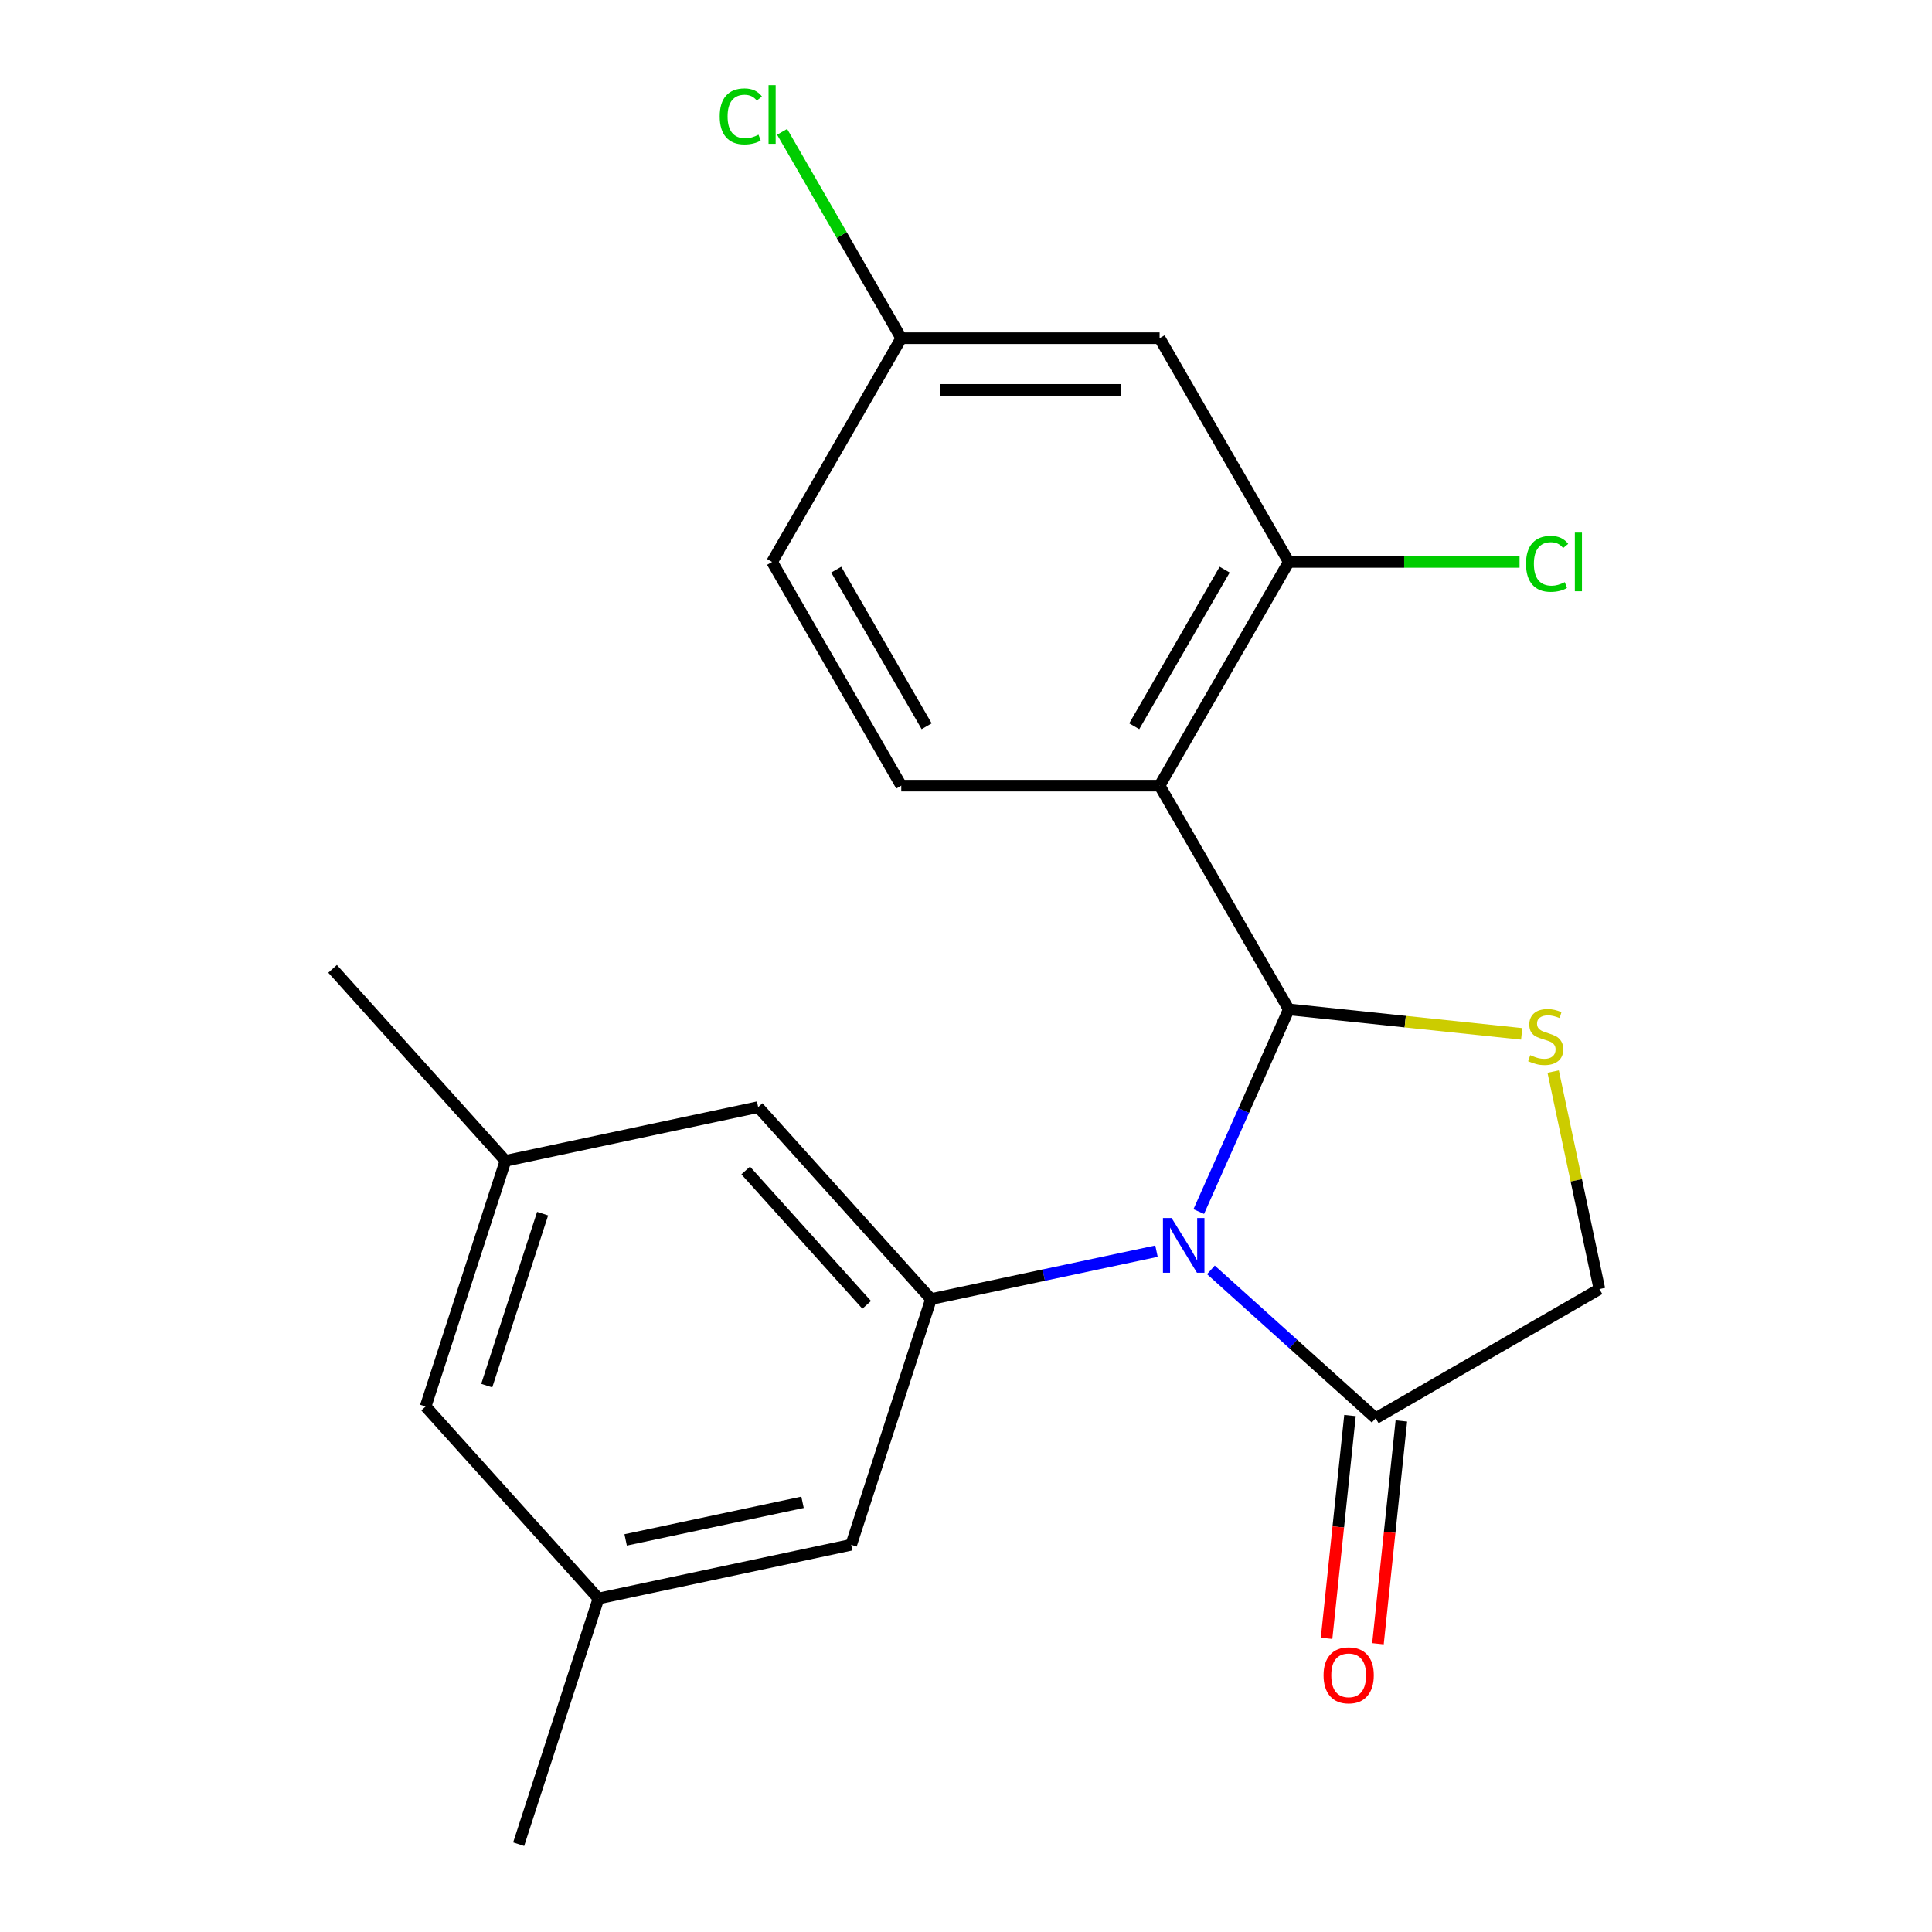 <?xml version='1.0' encoding='iso-8859-1'?>
<svg version='1.1' baseProfile='full'
              xmlns='http://www.w3.org/2000/svg'
                      xmlns:rdkit='http://www.rdkit.org/xml'
                      xmlns:xlink='http://www.w3.org/1999/xlink'
                  xml:space='preserve'
width='1000px' height='1000px' viewBox='0 0 1000 1000'>
<!-- END OF HEADER -->
<rect style='opacity:1.0;fill:#FFFFFF;stroke:none' width='1000' height='1000' x='0' y='0'> </rect>
<path class='bond-0' d='M 620.473,627.102 L 643.77,574.776' style='fill:none;fill-rule:evenodd;stroke:#0000FF;stroke-width:6px;stroke-linecap:butt;stroke-linejoin:miter;stroke-opacity:1' />
<path class='bond-0' d='M 643.77,574.776 L 667.066,522.451' style='fill:none;fill-rule:evenodd;stroke:#000000;stroke-width:6px;stroke-linecap:butt;stroke-linejoin:miter;stroke-opacity:1' />
<path class='bond-3' d='M 598.597,647.598 L 540.242,660.002' style='fill:none;fill-rule:evenodd;stroke:#0000FF;stroke-width:6px;stroke-linecap:butt;stroke-linejoin:miter;stroke-opacity:1' />
<path class='bond-3' d='M 540.242,660.002 L 481.888,672.405' style='fill:none;fill-rule:evenodd;stroke:#000000;stroke-width:6px;stroke-linecap:butt;stroke-linejoin:miter;stroke-opacity:1' />
<path class='bond-4' d='M 626.763,657.285 L 669.406,695.681' style='fill:none;fill-rule:evenodd;stroke:#0000FF;stroke-width:6px;stroke-linecap:butt;stroke-linejoin:miter;stroke-opacity:1' />
<path class='bond-4' d='M 669.406,695.681 L 712.049,734.077' style='fill:none;fill-rule:evenodd;stroke:#000000;stroke-width:6px;stroke-linecap:butt;stroke-linejoin:miter;stroke-opacity:1' />
<path class='bond-1' d='M 667.066,522.451 L 600.209,406.651' style='fill:none;fill-rule:evenodd;stroke:#000000;stroke-width:6px;stroke-linecap:butt;stroke-linejoin:miter;stroke-opacity:1' />
<path class='bond-2' d='M 667.066,522.451 L 727.346,528.786' style='fill:none;fill-rule:evenodd;stroke:#000000;stroke-width:6px;stroke-linecap:butt;stroke-linejoin:miter;stroke-opacity:1' />
<path class='bond-2' d='M 727.346,528.786 L 787.625,535.122' style='fill:none;fill-rule:evenodd;stroke:#CCCC00;stroke-width:6px;stroke-linecap:butt;stroke-linejoin:miter;stroke-opacity:1' />
<path class='bond-5' d='M 600.209,406.651 L 667.066,290.851' style='fill:none;fill-rule:evenodd;stroke:#000000;stroke-width:6px;stroke-linecap:butt;stroke-linejoin:miter;stroke-opacity:1' />
<path class='bond-5' d='M 587.078,375.909 L 633.878,294.85' style='fill:none;fill-rule:evenodd;stroke:#000000;stroke-width:6px;stroke-linecap:butt;stroke-linejoin:miter;stroke-opacity:1' />
<path class='bond-6' d='M 600.209,406.651 L 466.495,406.651' style='fill:none;fill-rule:evenodd;stroke:#000000;stroke-width:6px;stroke-linecap:butt;stroke-linejoin:miter;stroke-opacity:1' />
<path class='bond-21' d='M 803.921,554.65 L 815.885,610.935' style='fill:none;fill-rule:evenodd;stroke:#CCCC00;stroke-width:6px;stroke-linecap:butt;stroke-linejoin:miter;stroke-opacity:1' />
<path class='bond-21' d='M 815.885,610.935 L 827.849,667.22' style='fill:none;fill-rule:evenodd;stroke:#000000;stroke-width:6px;stroke-linecap:butt;stroke-linejoin:miter;stroke-opacity:1' />
<path class='bond-9' d='M 481.888,672.405 L 392.416,573.036' style='fill:none;fill-rule:evenodd;stroke:#000000;stroke-width:6px;stroke-linecap:butt;stroke-linejoin:miter;stroke-opacity:1' />
<path class='bond-9' d='M 448.593,675.394 L 385.963,605.836' style='fill:none;fill-rule:evenodd;stroke:#000000;stroke-width:6px;stroke-linecap:butt;stroke-linejoin:miter;stroke-opacity:1' />
<path class='bond-10' d='M 481.888,672.405 L 440.568,799.575' style='fill:none;fill-rule:evenodd;stroke:#000000;stroke-width:6px;stroke-linecap:butt;stroke-linejoin:miter;stroke-opacity:1' />
<path class='bond-7' d='M 712.049,734.077 L 827.849,667.22' style='fill:none;fill-rule:evenodd;stroke:#000000;stroke-width:6px;stroke-linecap:butt;stroke-linejoin:miter;stroke-opacity:1' />
<path class='bond-11' d='M 698.751,732.679 L 692.691,790.339' style='fill:none;fill-rule:evenodd;stroke:#000000;stroke-width:6px;stroke-linecap:butt;stroke-linejoin:miter;stroke-opacity:1' />
<path class='bond-11' d='M 692.691,790.339 L 686.63,847.998' style='fill:none;fill-rule:evenodd;stroke:#FF0000;stroke-width:6px;stroke-linecap:butt;stroke-linejoin:miter;stroke-opacity:1' />
<path class='bond-11' d='M 725.347,735.475 L 719.287,793.134' style='fill:none;fill-rule:evenodd;stroke:#000000;stroke-width:6px;stroke-linecap:butt;stroke-linejoin:miter;stroke-opacity:1' />
<path class='bond-11' d='M 719.287,793.134 L 713.227,850.793' style='fill:none;fill-rule:evenodd;stroke:#FF0000;stroke-width:6px;stroke-linecap:butt;stroke-linejoin:miter;stroke-opacity:1' />
<path class='bond-8' d='M 667.066,290.851 L 600.209,175.051' style='fill:none;fill-rule:evenodd;stroke:#000000;stroke-width:6px;stroke-linecap:butt;stroke-linejoin:miter;stroke-opacity:1' />
<path class='bond-15' d='M 667.066,290.851 L 726.792,290.851' style='fill:none;fill-rule:evenodd;stroke:#000000;stroke-width:6px;stroke-linecap:butt;stroke-linejoin:miter;stroke-opacity:1' />
<path class='bond-15' d='M 726.792,290.851 L 786.518,290.851' style='fill:none;fill-rule:evenodd;stroke:#00CC00;stroke-width:6px;stroke-linecap:butt;stroke-linejoin:miter;stroke-opacity:1' />
<path class='bond-17' d='M 466.495,406.651 L 399.638,290.851' style='fill:none;fill-rule:evenodd;stroke:#000000;stroke-width:6px;stroke-linecap:butt;stroke-linejoin:miter;stroke-opacity:1' />
<path class='bond-17' d='M 479.627,375.909 L 432.827,294.85' style='fill:none;fill-rule:evenodd;stroke:#000000;stroke-width:6px;stroke-linecap:butt;stroke-linejoin:miter;stroke-opacity:1' />
<path class='bond-23' d='M 600.209,175.051 L 466.495,175.051' style='fill:none;fill-rule:evenodd;stroke:#000000;stroke-width:6px;stroke-linecap:butt;stroke-linejoin:miter;stroke-opacity:1' />
<path class='bond-23' d='M 580.152,201.794 L 486.552,201.794' style='fill:none;fill-rule:evenodd;stroke:#000000;stroke-width:6px;stroke-linecap:butt;stroke-linejoin:miter;stroke-opacity:1' />
<path class='bond-12' d='M 392.416,573.036 L 261.623,600.837' style='fill:none;fill-rule:evenodd;stroke:#000000;stroke-width:6px;stroke-linecap:butt;stroke-linejoin:miter;stroke-opacity:1' />
<path class='bond-13' d='M 440.568,799.575 L 309.776,827.376' style='fill:none;fill-rule:evenodd;stroke:#000000;stroke-width:6px;stroke-linecap:butt;stroke-linejoin:miter;stroke-opacity:1' />
<path class='bond-13' d='M 415.389,777.587 L 323.834,797.047' style='fill:none;fill-rule:evenodd;stroke:#000000;stroke-width:6px;stroke-linecap:butt;stroke-linejoin:miter;stroke-opacity:1' />
<path class='bond-20' d='M 261.623,600.837 L 172.151,501.468' style='fill:none;fill-rule:evenodd;stroke:#000000;stroke-width:6px;stroke-linecap:butt;stroke-linejoin:miter;stroke-opacity:1' />
<path class='bond-22' d='M 261.623,600.837 L 220.304,728.007' style='fill:none;fill-rule:evenodd;stroke:#000000;stroke-width:6px;stroke-linecap:butt;stroke-linejoin:miter;stroke-opacity:1' />
<path class='bond-22' d='M 280.859,628.177 L 251.935,717.195' style='fill:none;fill-rule:evenodd;stroke:#000000;stroke-width:6px;stroke-linecap:butt;stroke-linejoin:miter;stroke-opacity:1' />
<path class='bond-16' d='M 309.776,827.376 L 220.304,728.007' style='fill:none;fill-rule:evenodd;stroke:#000000;stroke-width:6px;stroke-linecap:butt;stroke-linejoin:miter;stroke-opacity:1' />
<path class='bond-19' d='M 309.776,827.376 L 268.456,954.545' style='fill:none;fill-rule:evenodd;stroke:#000000;stroke-width:6px;stroke-linecap:butt;stroke-linejoin:miter;stroke-opacity:1' />
<path class='bond-14' d='M 466.495,175.051 L 399.638,290.851' style='fill:none;fill-rule:evenodd;stroke:#000000;stroke-width:6px;stroke-linecap:butt;stroke-linejoin:miter;stroke-opacity:1' />
<path class='bond-18' d='M 466.495,175.051 L 435.658,121.64' style='fill:none;fill-rule:evenodd;stroke:#000000;stroke-width:6px;stroke-linecap:butt;stroke-linejoin:miter;stroke-opacity:1' />
<path class='bond-18' d='M 435.658,121.64 L 404.821,68.228' style='fill:none;fill-rule:evenodd;stroke:#00CC00;stroke-width:6px;stroke-linecap:butt;stroke-linejoin:miter;stroke-opacity:1' />
<path  class='atom-0' d='M 606.42 630.445
L 615.7 645.445
Q 616.62 646.925, 618.1 649.605
Q 619.58 652.285, 619.66 652.445
L 619.66 630.445
L 623.42 630.445
L 623.42 658.765
L 619.54 658.765
L 609.58 642.365
Q 608.42 640.445, 607.18 638.245
Q 605.98 636.045, 605.62 635.365
L 605.62 658.765
L 601.94 658.765
L 601.94 630.445
L 606.42 630.445
' fill='#0000FF'/>
<path  class='atom-3' d='M 792.048 546.148
Q 792.368 546.268, 793.688 546.828
Q 795.008 547.388, 796.448 547.748
Q 797.928 548.068, 799.368 548.068
Q 802.048 548.068, 803.608 546.788
Q 805.168 545.468, 805.168 543.188
Q 805.168 541.628, 804.368 540.668
Q 803.608 539.708, 802.408 539.188
Q 801.208 538.668, 799.208 538.068
Q 796.688 537.308, 795.168 536.588
Q 793.688 535.868, 792.608 534.348
Q 791.568 532.828, 791.568 530.268
Q 791.568 526.708, 793.968 524.508
Q 796.408 522.308, 801.208 522.308
Q 804.488 522.308, 808.208 523.868
L 807.288 526.948
Q 803.888 525.548, 801.328 525.548
Q 798.568 525.548, 797.048 526.708
Q 795.528 527.828, 795.568 529.788
Q 795.568 531.308, 796.328 532.228
Q 797.128 533.148, 798.248 533.668
Q 799.408 534.188, 801.328 534.788
Q 803.888 535.588, 805.408 536.388
Q 806.928 537.188, 808.008 538.828
Q 809.128 540.428, 809.128 543.188
Q 809.128 547.108, 806.488 549.228
Q 803.888 551.308, 799.528 551.308
Q 797.008 551.308, 795.088 550.748
Q 793.208 550.228, 790.968 549.308
L 792.048 546.148
' fill='#CCCC00'/>
<path  class='atom-12' d='M 685.072 867.138
Q 685.072 860.338, 688.432 856.538
Q 691.792 852.738, 698.072 852.738
Q 704.352 852.738, 707.712 856.538
Q 711.072 860.338, 711.072 867.138
Q 711.072 874.018, 707.672 877.938
Q 704.272 881.818, 698.072 881.818
Q 691.832 881.818, 688.432 877.938
Q 685.072 874.058, 685.072 867.138
M 698.072 878.618
Q 702.392 878.618, 704.712 875.738
Q 707.072 872.818, 707.072 867.138
Q 707.072 861.578, 704.712 858.778
Q 702.392 855.938, 698.072 855.938
Q 693.752 855.938, 691.392 858.738
Q 689.072 861.538, 689.072 867.138
Q 689.072 872.858, 691.392 875.738
Q 693.752 878.618, 698.072 878.618
' fill='#FF0000'/>
<path  class='atom-16' d='M 789.861 291.831
Q 789.861 284.791, 793.141 281.111
Q 796.461 277.391, 802.741 277.391
Q 808.581 277.391, 811.701 281.511
L 809.061 283.671
Q 806.781 280.671, 802.741 280.671
Q 798.461 280.671, 796.181 283.551
Q 793.941 286.391, 793.941 291.831
Q 793.941 297.431, 796.261 300.311
Q 798.621 303.191, 803.181 303.191
Q 806.301 303.191, 809.941 301.311
L 811.061 304.311
Q 809.581 305.271, 807.341 305.831
Q 805.101 306.391, 802.621 306.391
Q 796.461 306.391, 793.141 302.631
Q 789.861 298.871, 789.861 291.831
' fill='#00CC00'/>
<path  class='atom-16' d='M 815.141 275.671
L 818.821 275.671
L 818.821 306.031
L 815.141 306.031
L 815.141 275.671
' fill='#00CC00'/>
<path  class='atom-19' d='M 372.518 60.231
Q 372.518 53.191, 375.798 49.511
Q 379.118 45.791, 385.398 45.791
Q 391.238 45.791, 394.358 49.911
L 391.718 52.071
Q 389.438 49.071, 385.398 49.071
Q 381.118 49.071, 378.838 51.951
Q 376.598 54.791, 376.598 60.231
Q 376.598 65.831, 378.918 68.711
Q 381.278 71.591, 385.838 71.591
Q 388.958 71.591, 392.598 69.711
L 393.718 72.711
Q 392.238 73.671, 389.998 74.231
Q 387.758 74.791, 385.278 74.791
Q 379.118 74.791, 375.798 71.031
Q 372.518 67.271, 372.518 60.231
' fill='#00CC00'/>
<path  class='atom-19' d='M 397.798 44.071
L 401.478 44.071
L 401.478 74.431
L 397.798 74.431
L 397.798 44.071
' fill='#00CC00'/>
</svg>
